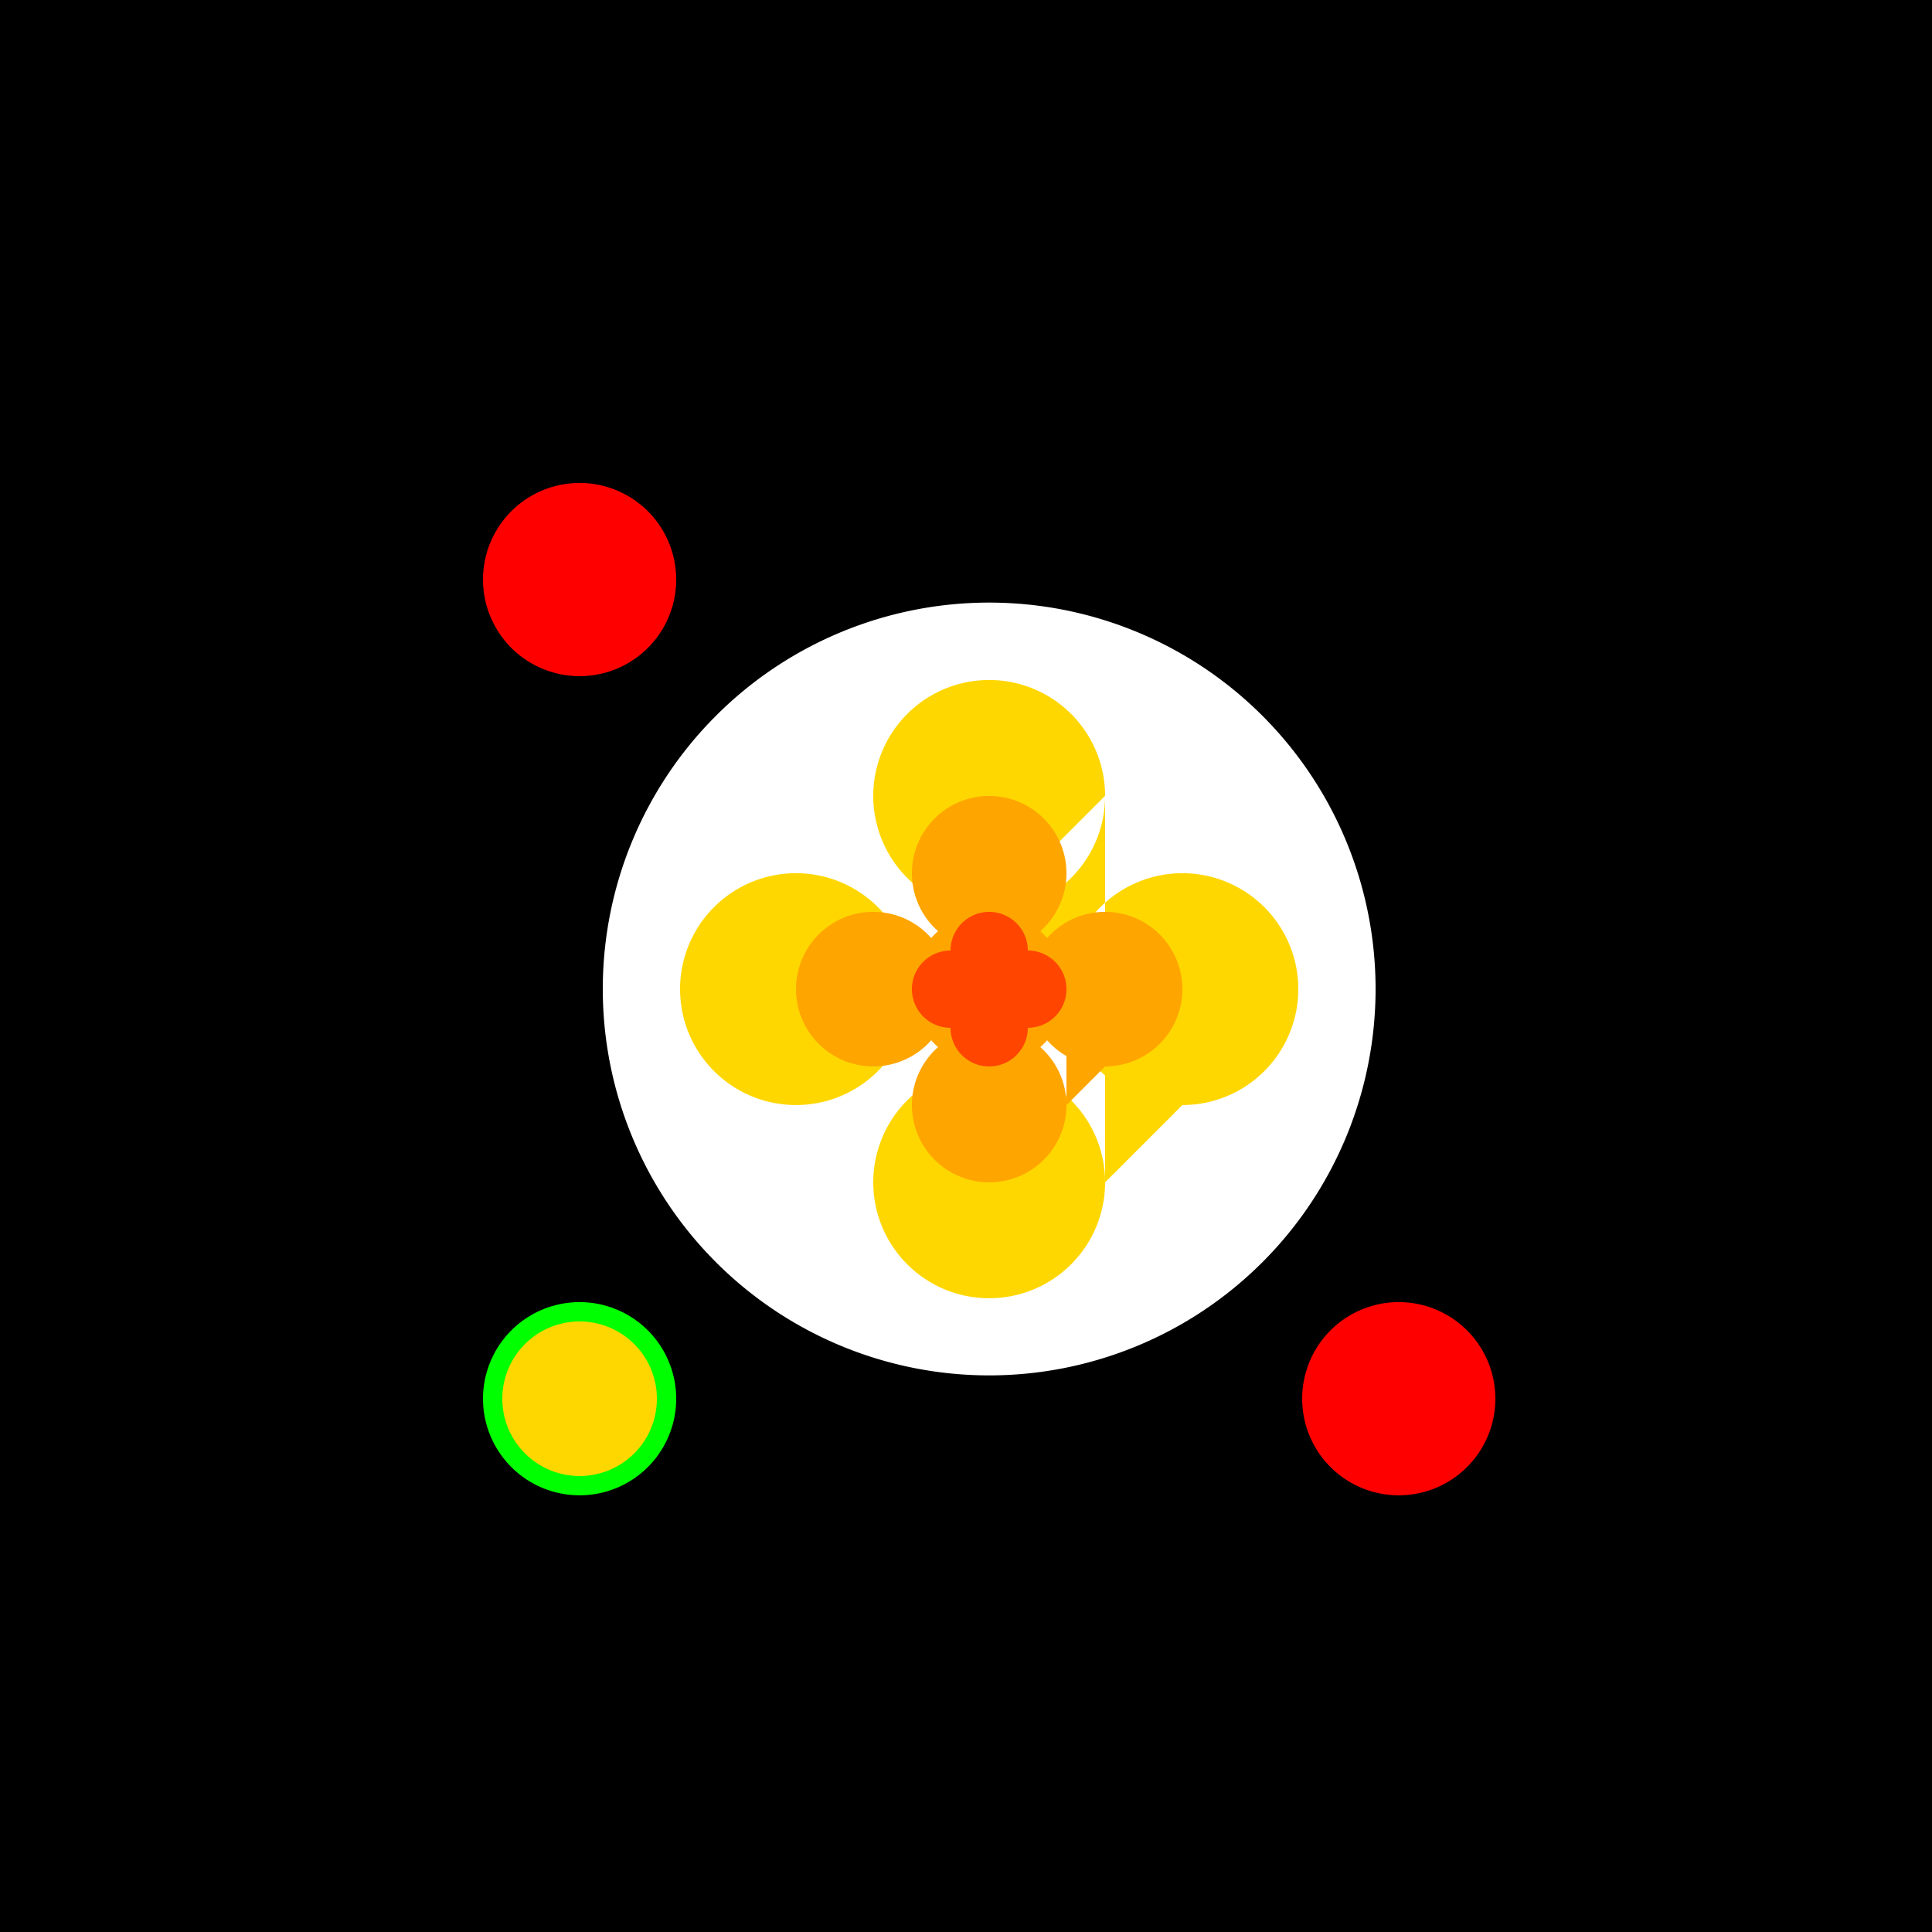 <!--

Generated by DrawGPT.
Free, open source, AI generated images in SVG, PNG, and HTML Canvas format.
https://drawgpt.ai

Created: 2023-09-27T04:30:42.199Z
Link: https://drawgpt.ai/prompt/91055/

-->
<svg xmlns="http://www.w3.org/2000/svg" xmlns:xlink="http://www.w3.org/1999/xlink" width="500" height="500"><defs/><g><rect fill="#000000" stroke="none" x="0" y="0" width="512" height="512"/><path fill="#FFFFFF" stroke="none" paint-order="stroke fill markers" d=" M 356 256 A 100 100 0 1 1 356 255.9"/><path fill="#FFD700" stroke="none" paint-order="stroke fill markers" d=" M 236 256 A 30 30 0 1 1 236 255.97 L 336 256 A 30 30 0 1 1 336 255.97 L 286 306 A 30 30 0 1 1 286 305.97 L 286 206 A 30 30 0 1 1 286 205.97"/><path fill="#FFA500" stroke="none" paint-order="stroke fill markers" d=" M 276 256 A 20 20 0 1 1 276 255.98 L 246 256 A 20 20 0 1 1 246 255.98 L 306 256 A 20 20 0 1 1 306 255.98 L 276 286 A 20 20 0 1 1 276 285.98 L 276 226 A 20 20 0 1 1 276 225.98"/><path fill="#FF4500" stroke="none" paint-order="stroke fill markers" d=" M 266 256 A 10 10 0 1 1 266 255.99 L 256 256 A 10 10 0 1 1 256 255.99 L 276 256 A 10 10 0 1 1 276 255.99 L 266 266 A 10 10 0 1 1 266 265.99 L 266 246 A 10 10 0 1 1 266 245.99"/><path fill="#FF0000" stroke="none" paint-order="stroke fill markers" d=" M 175 150 A 25 25 0 1 1 175 149.975"/><path fill="#FF0000" stroke="none" paint-order="stroke fill markers" d=" M 387 362 A 25 25 0 1 1 387 361.975"/><path fill="#00FF00" stroke="none" paint-order="stroke fill markers" d=" M 175 362 A 25 25 0 1 1 175 361.975"/><path fill="#FFD700" stroke="none" paint-order="stroke fill markers" d=" M 160 362 A 10 10 0 1 1 160 361.99"/><path fill="#FFD700" stroke="none" paint-order="stroke fill markers" d=" M 165 362 A 15 15 0 1 1 165 361.985"/><path fill="#FFD700" stroke="none" paint-order="stroke fill markers" d=" M 170 362 A 20 20 0 1 1 170 361.98"/></g></svg>